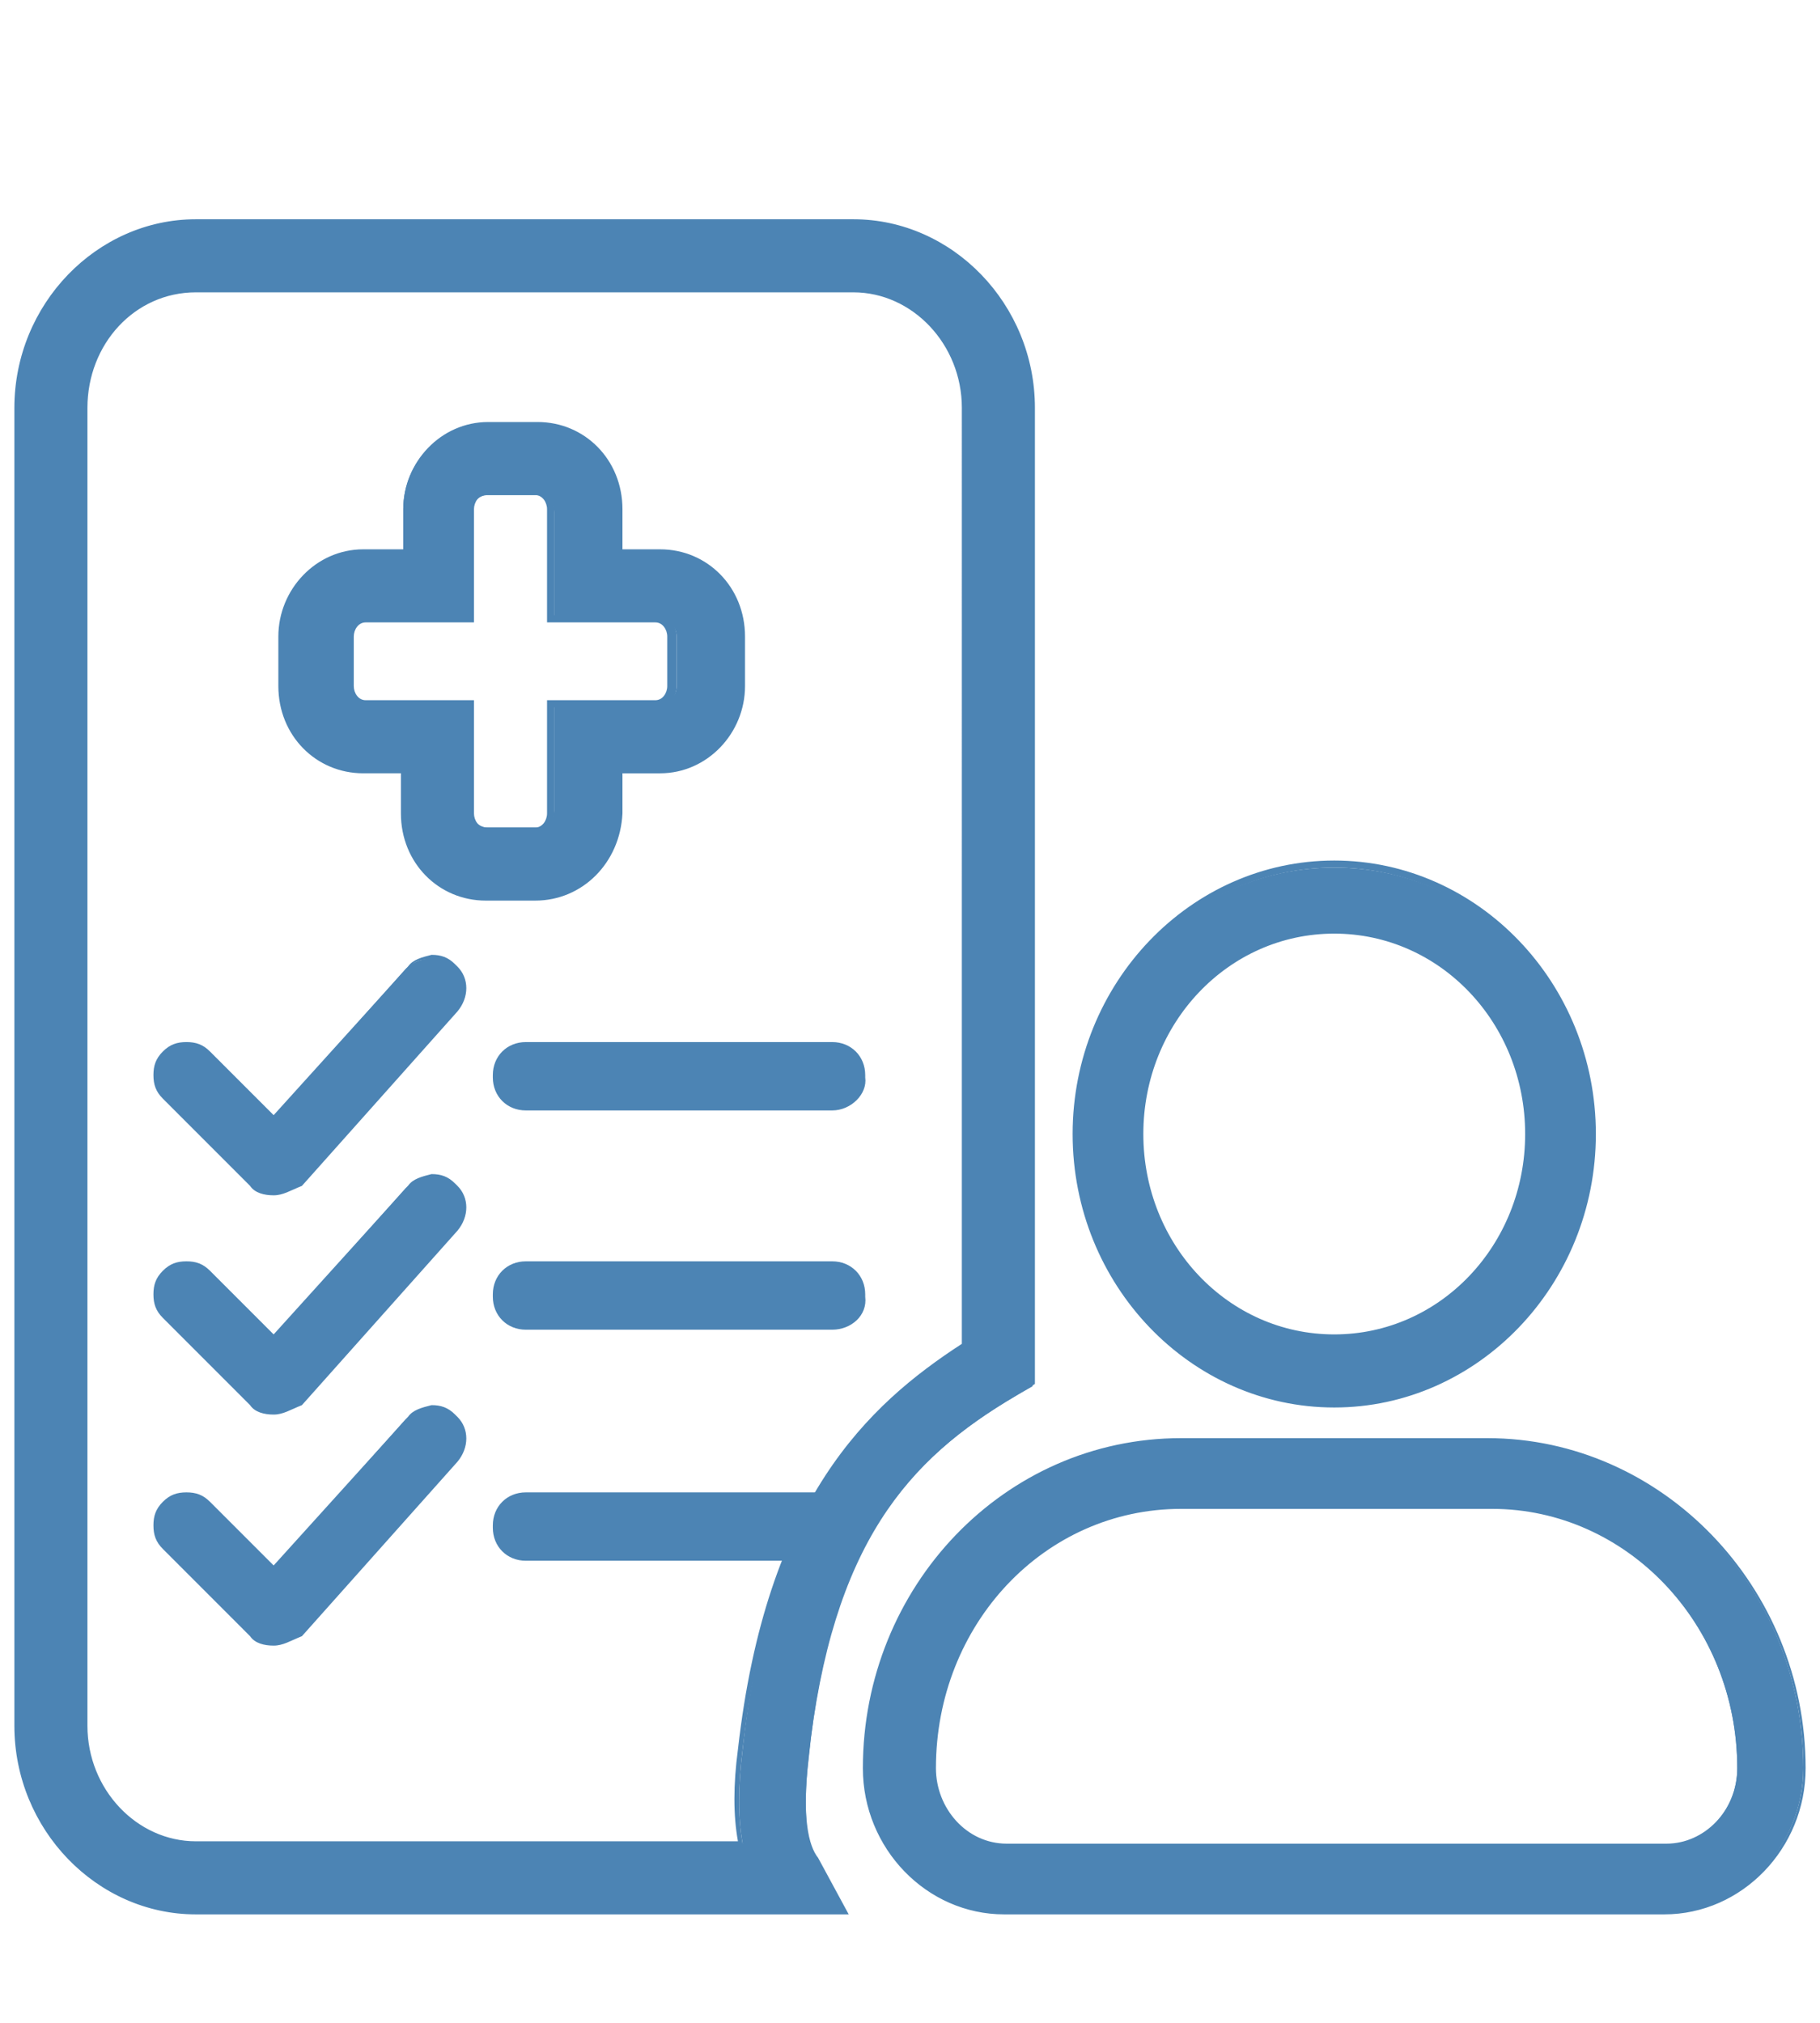 <?xml version="1.0" encoding="utf-8"?>
<svg xmlns="http://www.w3.org/2000/svg" xmlns:xlink="http://www.w3.org/1999/xlink" version="1.1" id="Ebene_3" x="0px" y="0px" viewBox="0 0 77 85.8" style="enable-background:new 0 0 77 85.8;" xml:space="preserve" width="63" height="70">
<style type="text/css">
	.st0{fill:#4C84B4;}
</style>
<g>
	<g>
		<g>
			<path class="st0" d="M70.5,81.1h-28c-3.2,0-5.9-2.7-5.9-6.1c0-7.7,6-13.9,13.4-13.9H63c7.4,0,13.4,6.2,13.4,13.9     C76.4,78.3,73.8,81.1,70.5,81.1z M50,63.9c-5.8,0-10.6,5-10.6,11.1c0,1.8,1.4,3.3,3.1,3.3h28c1.7,0,3.1-1.5,3.1-3.3     c0-6.1-4.7-11.1-10.6-11.1H50z M35.7,81.1H8.2c-4.2,0-7.6-3.5-7.6-7.8V17.3C0.6,13,4,9.5,8.2,9.5h27.9c4.2,0,7.6,3.5,7.6,7.9     v41.4l-0.7,0.4c-4.6,2.7-7.9,6.3-8.8,15.4c-0.3,2.6,0,3.9,0.4,4.4L35.7,81.1z M8.2,12.3c-2.6,0-4.8,2.3-4.8,5v55.9     c0,2.8,2.1,5,4.8,5h23.2c-0.2-1.1-0.2-2.4,0-4c1.1-10.3,5.2-14.4,9.5-17.1V17.3c0-2.8-2.1-5-4.8-5H8.2z M56.5,59.6     c-6.1,0-11-5.1-11-11.4s4.9-11.4,11-11.4c6.1,0,11,5.1,11,11.4S62.6,59.6,56.5,59.6z M56.5,39.5c-4.5,0-8.2,3.9-8.2,8.6     c0,4.8,3.7,8.6,8.2,8.6c4.5,0,8.2-3.9,8.2-8.6C64.7,43.4,61,39.5,56.5,39.5z M22.6,38.1h-2.1c-1.9,0-3.5-1.6-3.5-3.6v-1.8h-1.7     c-1.9,0-3.5-1.6-3.5-3.6V27c0-2,1.6-3.6,3.5-3.6h1.7v-1.8c0-2,1.6-3.6,3.5-3.6h2.1c1.9,0,3.5,1.6,3.5,3.6v1.8h1.7     c1.9,0,3.5,1.6,3.5,3.6v2.1c0,2-1.6,3.6-3.5,3.6h-1.7v1.8C26.1,36.5,24.5,38.1,22.6,38.1z M15.4,26.3c-0.4,0-0.7,0.3-0.7,0.7v2.1     c0,0.4,0.3,0.7,0.7,0.7h4.5v4.6c0,0.4,0.3,0.7,0.7,0.7h2.1c0.4,0,0.7-0.3,0.7-0.7v-4.6h4.5c0.4,0,0.7-0.3,0.7-0.7V27     c0-0.4-0.3-0.7-0.7-0.7h-4.5v-4.6c0-0.4-0.3-0.7-0.7-0.7h-2.1c-0.4,0-0.7,0.3-0.7,0.7v4.6H15.4z"/>
			<path class="st0" d="M70.5,81.2h-28c-3.3,0-6-2.8-6-6.2c0-7.7,6-14,13.5-14H63c7.4,0,13.5,6.3,13.5,14     C76.5,78.4,73.8,81.2,70.5,81.2z M50,61.2c-7.3,0-13.2,6.2-13.2,13.8c0,3.3,2.6,6,5.8,6h28c3.2,0,5.8-2.7,5.8-6     c0-7.6-5.9-13.8-13.2-13.8H50z M35.9,81.2H8.2c-4.2,0-7.7-3.6-7.7-8V17.3c0-4.4,3.5-8,7.7-8h27.9c4.2,0,7.7,3.6,7.7,8v41.4     L43,59.2c-4.6,2.7-7.8,6.3-8.8,15.3c-0.3,2.6,0,3.8,0.4,4.3L35.9,81.2z M8.2,9.6c-4.1,0-7.4,3.5-7.4,7.7v55.9     c0,4.3,3.3,7.7,7.4,7.7h27.3L34.4,79c-0.3-0.6-0.7-1.8-0.4-4.5c1-9.1,4.3-12.8,8.9-15.5l0.6-0.4V17.3c0-4.3-3.3-7.7-7.4-7.7H8.2z      M70.5,78.4h-28c-1.8,0-3.2-1.5-3.2-3.4c0-6.2,4.8-11.2,10.7-11.2H63c5.9,0,10.7,5,10.7,11.2C73.7,76.9,72.3,78.4,70.5,78.4z      M50,64c-5.8,0-10.4,4.9-10.4,11c0,1.7,1.3,3.2,3,3.2h28c1.6,0,3-1.4,3-3.2c0-6.1-4.7-11-10.4-11H50z M31.5,78.4H8.2     c-2.7,0-4.9-2.3-4.9-5.2V17.3c0-2.9,2.2-5.2,4.9-5.2h27.9c2.7,0,4.9,2.3,4.9,5.2v39.9l-0.1,0c-4,2.5-8.3,6.5-9.5,17     c-0.2,1.6-0.2,2.9,0,4L31.5,78.4z M8.2,12.4c-2.6,0-4.6,2.2-4.6,4.9v55.9c0,2.7,2.1,4.9,4.6,4.9h23c-0.2-1.1-0.2-2.4,0-3.9     c1.2-10.6,5.5-14.6,9.5-17.2V17.3c0-2.7-2.1-4.9-4.6-4.9H8.2z M56.5,59.7c-6.1,0-11.1-5.2-11.1-11.6c0-6.4,5-11.6,11.1-11.6     s11.1,5.2,11.1,11.6C67.6,54.5,62.6,59.7,56.5,59.7z M56.5,36.8c-6,0-10.9,5.1-10.9,11.3c0,6.2,4.9,11.3,10.9,11.3     c6,0,10.9-5.1,10.9-11.3C67.4,41.9,62.5,36.8,56.5,36.8z M56.5,56.9c-4.6,0-8.3-3.9-8.3-8.8s3.7-8.8,8.3-8.8s8.3,3.9,8.3,8.8     S61.1,56.9,56.5,56.9z M56.5,39.6c-4.5,0-8.1,3.8-8.1,8.5c0,4.7,3.6,8.5,8.1,8.5s8.1-3.8,8.1-8.5C64.6,43.4,61,39.6,56.5,39.6z      M22.6,38.2h-2.1c-2,0-3.6-1.6-3.6-3.7v-1.7h-1.6c-2,0-3.6-1.6-3.6-3.7V27c0-2,1.6-3.7,3.6-3.7H17v-1.7c0-2,1.6-3.7,3.6-3.7h2.1     c2,0,3.6,1.6,3.6,3.7v1.7h1.6c2,0,3.6,1.6,3.6,3.7v2.1c0,2-1.6,3.7-3.6,3.7h-1.6v1.7C26.2,36.6,24.6,38.2,22.6,38.2z M15.4,23.6     c-1.8,0-3.3,1.5-3.3,3.4v2.1c0,1.9,1.5,3.4,3.3,3.4h1.8v1.9c0,1.9,1.5,3.4,3.3,3.4h2.1c1.8,0,3.3-1.5,3.3-3.4v-1.9h1.8     c1.8,0,3.3-1.5,3.3-3.4V27c0-1.9-1.5-3.4-3.3-3.4h-1.8v-1.9c0-1.9-1.5-3.4-3.3-3.4h-2.1c-1.8,0-3.3,1.5-3.3,3.4v1.9H15.4z      M22.6,35.4h-2.1c-0.4,0-0.8-0.4-0.8-0.9V30h-4.4c-0.4,0-0.8-0.4-0.8-0.9V27c0-0.5,0.4-0.9,0.8-0.9h4.4v-4.5     c0-0.5,0.4-0.9,0.8-0.9h2.1c0.4,0,0.8,0.4,0.8,0.9v4.5h4.4c0.4,0,0.8,0.4,0.8,0.9v2.1c0,0.5-0.4,0.9-0.8,0.9h-4.4v4.5     C23.4,35,23,35.4,22.6,35.4z M15.4,26.4c-0.3,0-0.5,0.3-0.5,0.6v2.1c0,0.3,0.2,0.6,0.5,0.6H20v4.8c0,0.3,0.2,0.6,0.5,0.6h2.1     c0.3,0,0.5-0.3,0.5-0.6v-4.8h4.6c0.3,0,0.5-0.3,0.5-0.6V27c0-0.3-0.2-0.6-0.5-0.6h-4.6v-4.8c0-0.3-0.2-0.6-0.5-0.6h-2.1     c-0.3,0-0.5,0.3-0.5,0.6v4.8H15.4z"/>
		</g>
	</g>
</g>
<g>
	<g>
		<g>
			<path class="st0" d="M10.6,50.2c0.2,0.2,0.6,0.4,0.9,0.4c0.3,0,0.7-0.2,0.9-0.4l6.6-7.4c0.4-0.5,0.4-1.2,0-1.7L18.9,41     c-0.5-0.5-1.3-0.4-1.8,0.1l-5.7,6.4l-2.7-2.7c-0.2-0.2-0.6-0.4-0.9-0.4c-0.3,0-0.6,0.1-0.9,0.4c-0.2,0.2-0.4,0.5-0.4,0.9     c0,0.3,0.1,0.7,0.4,0.9L10.6,50.2z"/>
			<path class="st0" d="M11.5,50.7c-0.4,0-0.8-0.1-1-0.4h0l-3.7-3.7c-0.3-0.3-0.4-0.6-0.4-1c0-0.4,0.1-0.7,0.4-1     c0.3-0.3,0.6-0.4,1-0.4c0.4,0,0.7,0.1,1,0.4l2.7,2.7l5.7-6.3c0.2-0.3,0.6-0.4,1-0.5c0.4,0,0.7,0.1,1,0.4l0.1,0.1     c0.5,0.5,0.5,1.3,0,1.9l-6.6,7.4C12.2,50.5,11.9,50.7,11.5,50.7z M10.7,50.1c0.2,0.2,0.5,0.3,0.8,0.3c0.3,0,0.6-0.1,0.8-0.4     l6.6-7.4c0.4-0.4,0.4-1.1,0-1.5l-0.1-0.1c-0.2-0.2-0.5-0.3-0.8-0.3c-0.3,0-0.6,0.1-0.8,0.4l-5.8,6.5l-2.8-2.8     c-0.4-0.4-1.2-0.4-1.6,0c-0.2,0.2-0.3,0.5-0.3,0.8c0,0.3,0.1,0.6,0.3,0.8L10.7,50.1z"/>
		</g>
	</g>
	<g>
		<g>
			<path class="st0" d="M35.2,47h-13c-0.7,0-1.3-0.6-1.3-1.3v-0.1c0-0.7,0.6-1.3,1.3-1.3h13c0.7,0,1.3,0.6,1.3,1.3v0.1     C36.5,46.4,36,47,35.2,47z"/>
			<path class="st0" d="M35.2,47.1h-13c-0.8,0-1.4-0.6-1.4-1.4v-0.1c0-0.8,0.6-1.4,1.4-1.4h13c0.8,0,1.4,0.6,1.4,1.4v0.1     C36.7,46.4,36,47.1,35.2,47.1z M22.2,44.4c-0.7,0-1.2,0.5-1.2,1.2v0.1c0,0.7,0.5,1.2,1.2,1.2h13c0.7,0,1.2-0.5,1.2-1.2v-0.1     c0-0.7-0.5-1.2-1.2-1.2H22.2z"/>
		</g>
	</g>
</g>
<g>
	<g>
		<g>
			<path class="st0" d="M10.6,59.5c0.2,0.2,0.6,0.4,0.9,0.4c0.3,0,0.7-0.2,0.9-0.4l6.6-7.4c0.4-0.5,0.4-1.2,0-1.7l-0.1-0.1     c-0.5-0.5-1.3-0.4-1.8,0.1l-5.7,6.4l-2.7-2.7c-0.2-0.2-0.6-0.4-0.9-0.4c-0.3,0-0.6,0.1-0.9,0.4c-0.2,0.2-0.4,0.5-0.4,0.9     c0,0.3,0.1,0.7,0.4,0.9L10.6,59.5z"/>
			<path class="st0" d="M11.5,60c-0.4,0-0.8-0.1-1-0.4h0l-3.7-3.7c-0.3-0.3-0.4-0.6-0.4-1c0-0.4,0.1-0.7,0.4-1     c0.3-0.3,0.6-0.4,1-0.4c0.4,0,0.7,0.1,1,0.4l2.7,2.7l5.7-6.3c0.2-0.3,0.6-0.4,1-0.5c0.4,0,0.7,0.1,1,0.4l0.1,0.1     c0.5,0.5,0.5,1.3,0,1.9l-6.6,7.4C12.2,59.8,11.9,60,11.5,60z M10.7,59.4c0.2,0.2,0.5,0.3,0.8,0.3c0.3,0,0.6-0.1,0.8-0.4l6.6-7.4     c0.4-0.4,0.4-1.1,0-1.5l-0.1-0.1c-0.2-0.2-0.5-0.3-0.8-0.3c-0.3,0-0.6,0.2-0.8,0.4L11.4,57l-2.8-2.8c-0.4-0.4-1.2-0.4-1.6,0     c-0.2,0.2-0.3,0.5-0.3,0.8c0,0.3,0.1,0.6,0.3,0.8L10.7,59.4z"/>
		</g>
	</g>
	<g>
		<g>
			<path class="st0" d="M35.2,56.3h-13c-0.7,0-1.3-0.6-1.3-1.3v-0.1c0-0.7,0.6-1.3,1.3-1.3h13c0.7,0,1.3,0.6,1.3,1.3V55     C36.5,55.7,36,56.3,35.2,56.3z"/>
			<path class="st0" d="M35.2,56.4h-13c-0.8,0-1.4-0.6-1.4-1.4v-0.1c0-0.8,0.6-1.4,1.4-1.4h13c0.8,0,1.4,0.6,1.4,1.4V55     C36.7,55.8,36,56.4,35.2,56.4z M22.2,53.7c-0.7,0-1.2,0.5-1.2,1.2V55c0,0.7,0.5,1.2,1.2,1.2h13c0.7,0,1.2-0.5,1.2-1.2v-0.1     c0-0.7-0.5-1.2-1.2-1.2H22.2z"/>
		</g>
	</g>
</g>
<g>
	<g>
		<g>
			<path class="st0" d="M10.6,69.3c0.2,0.2,0.6,0.4,0.9,0.4c0.3,0,0.7-0.2,0.9-0.4l6.6-7.4c0.4-0.5,0.4-1.2,0-1.7l-0.1-0.1     c-0.5-0.5-1.3-0.4-1.8,0.1l-5.7,6.4l-2.7-2.7c-0.2-0.2-0.6-0.4-0.9-0.4c-0.3,0-0.6,0.1-0.9,0.4c-0.2,0.2-0.4,0.5-0.4,0.9     c0,0.3,0.1,0.7,0.4,0.9L10.6,69.3z"/>
			<path class="st0" d="M11.5,69.8c-0.4,0-0.8-0.1-1-0.4l0,0l-3.7-3.7c-0.3-0.3-0.4-0.6-0.4-1c0-0.4,0.1-0.7,0.4-1     c0.3-0.3,0.6-0.4,1-0.4c0.4,0,0.7,0.1,1,0.4l2.7,2.7l5.7-6.3c0.2-0.3,0.6-0.4,1-0.5c0.4,0,0.7,0.1,1,0.4l0.1,0.1     c0.5,0.5,0.5,1.3,0,1.9l-6.6,7.4C12.2,69.6,11.9,69.8,11.5,69.8z M10.7,69.2c0.2,0.2,0.5,0.3,0.8,0.3c0.3,0,0.6-0.1,0.8-0.4     l6.6-7.4c0.4-0.4,0.4-1.1,0-1.5l-0.1-0.1c-0.2-0.2-0.5-0.3-0.8-0.3c-0.3,0-0.6,0.2-0.8,0.4l-5.8,6.5l-2.8-2.8     c-0.4-0.4-1.2-0.4-1.6,0c-0.2,0.2-0.3,0.5-0.3,0.8c0,0.3,0.1,0.6,0.3,0.8L10.7,69.2z"/>
		</g>
	</g>
	<g>
		<g>
			<path class="st0" d="M35.2,66.1h-13c-0.7,0-1.3-0.6-1.3-1.3v-0.1c0-0.7,0.6-1.3,1.3-1.3h13c0.7,0,1.3,0.6,1.3,1.3v0.1     C36.5,65.5,36,66.1,35.2,66.1z"/>
			<path class="st0" d="M35.2,66.2h-13c-0.8,0-1.4-0.6-1.4-1.4v-0.1c0-0.8,0.6-1.4,1.4-1.4h13c0.8,0,1.4,0.6,1.4,1.4v0.1     C36.7,65.5,36,66.2,35.2,66.2z M22.2,63.5c-0.7,0-1.2,0.5-1.2,1.2v0.1c0,0.7,0.5,1.2,1.2,1.2h13c0.7,0,1.2-0.5,1.2-1.2v-0.1     c0-0.7-0.5-1.2-1.2-1.2H22.2z"/>
		</g>
	</g>
</g>
</svg>
